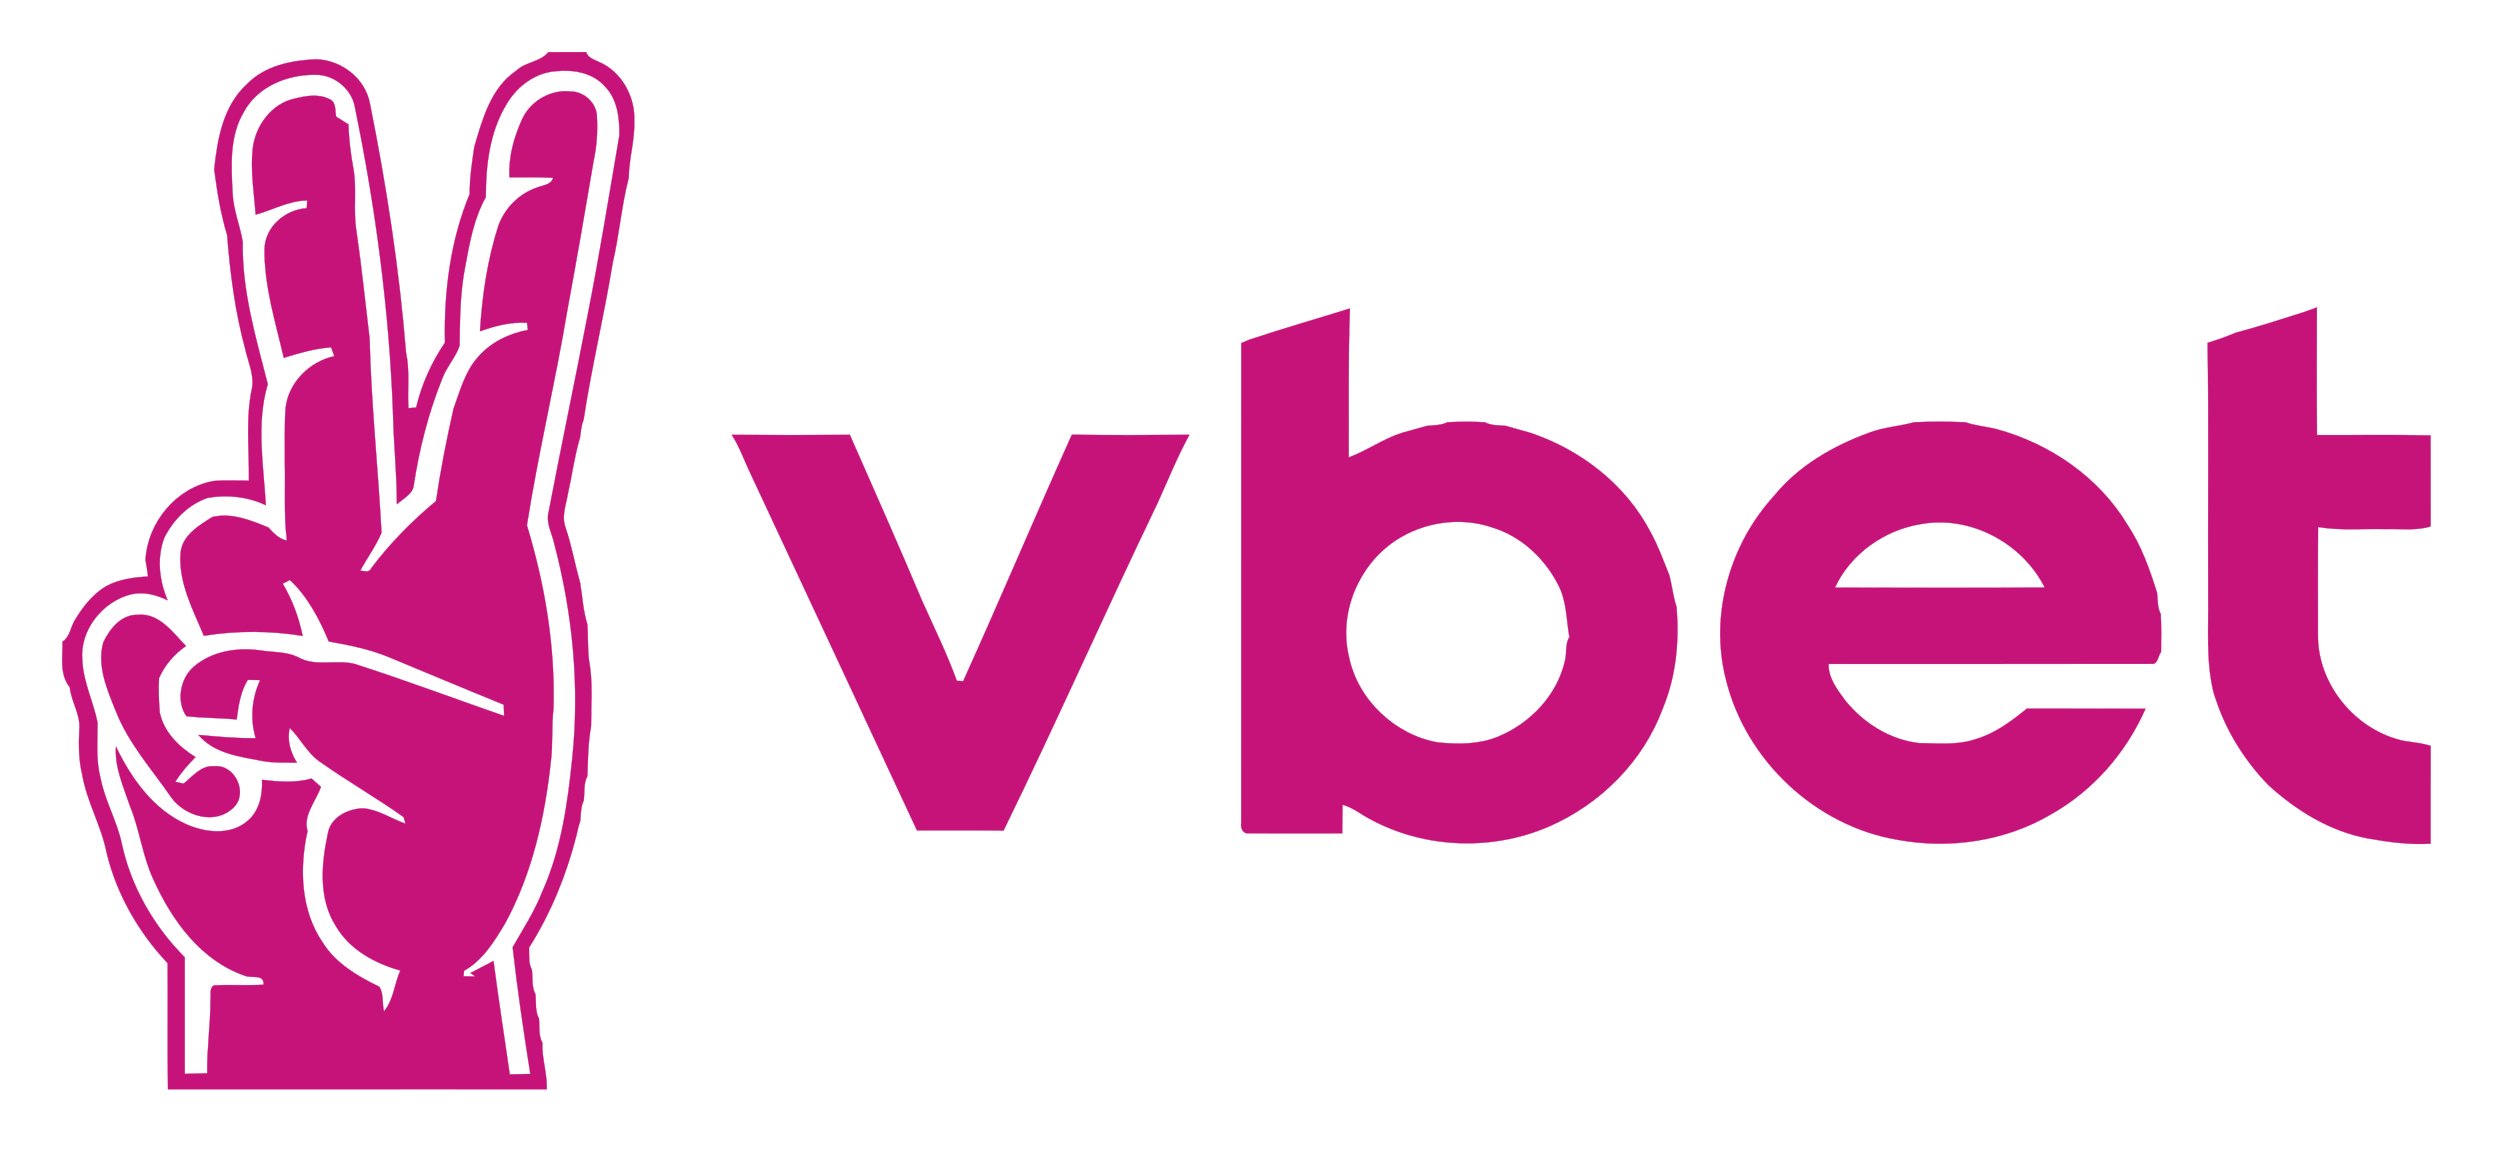 <?xml version="1.0" encoding="UTF-8" ?>
<!DOCTYPE svg PUBLIC "-//W3C//DTD SVG 1.1//EN" "http://www.w3.org/Graphics/SVG/1.1/DTD/svg11.dtd">
<svg width="723pt" height="338pt" viewBox="0 0 723 338" version="1.1" xmlns="http://www.w3.org/2000/svg">
<path fill="#c51379" stroke="#c51379" stroke-width="0.094" opacity="1.00" d=" M 158.56 15.09 C 162.21 15.07 165.87 15.08 169.52 15.08 C 170.04 16.73 171.73 17.18 173.12 17.88 C 179.73 20.62 183.76 27.99 183.42 35.02 C 183.62 40.57 181.87 45.92 181.82 51.45 C 179.72 59.48 179.11 67.85 177.20 75.95 C 174.73 91.18 171.06 106.21 168.76 121.46 C 168.09 123.05 167.99 124.79 167.75 126.48 C 166.14 131.87 165.42 137.47 164.20 142.95 C 163.68 146.06 162.38 149.29 163.50 152.43 C 165.30 157.69 166.25 163.19 167.77 168.53 C 168.44 172.53 168.62 176.69 169.86 180.56 C 170.12 184.06 169.90 187.58 170.35 191.07 C 171.51 197.32 170.92 203.74 170.93 210.06 C 170.06 214.80 170.02 219.62 169.87 224.43 C 168.72 226.59 169.09 229.09 168.84 231.43 C 167.89 233.30 168.03 235.43 167.80 237.45 C 167.32 238.76 167.02 240.13 166.73 241.49 C 163.85 252.94 159.32 264.06 152.99 274.05 C 153.07 276.23 152.76 278.55 153.84 280.56 C 154.08 282.90 153.72 285.40 154.84 287.57 C 155.09 289.90 154.68 292.41 155.85 294.56 C 156.09 296.90 155.66 299.42 156.85 301.57 C 156.66 306.11 158.27 310.46 158.12 315.00 C 121.61 315.00 85.10 315.01 48.58 314.99 C 48.41 302.85 48.59 290.70 48.49 278.56 C 40.08 269.64 33.76 258.67 30.87 246.72 C 29.35 238.87 25.10 231.86 23.77 223.95 C 22.73 219.71 22.74 215.34 22.95 211.01 C 23.36 206.69 20.61 202.98 20.20 198.78 C 17.14 194.97 18.18 190.07 18.10 185.55 C 20.24 184.21 20.39 181.47 21.59 179.46 C 23.88 175.63 26.72 171.94 30.59 169.60 C 34.32 167.54 38.64 166.97 42.83 166.74 C 42.63 165.15 42.40 163.56 42.09 162.00 C 42.63 151.10 51.05 140.96 61.90 139.09 C 65.26 138.85 68.63 139.04 71.99 139.01 C 72.12 130.03 70.96 120.89 72.93 112.05 C 73.48 108.21 71.75 104.61 70.92 100.94 C 68.00 90.16 66.56 79.05 65.69 67.94 C 63.81 61.77 62.79 55.39 61.96 49.01 C 62.87 40.23 64.53 30.64 71.38 24.38 C 76.59 18.98 84.25 17.46 91.46 17.15 C 98.71 17.36 105.63 22.66 106.97 29.92 C 111.76 53.72 115.46 77.80 117.42 101.99 C 118.57 107.27 117.76 112.71 118.12 118.06 C 118.68 118.01 119.79 117.91 120.35 117.86 C 121.95 111.15 124.81 104.78 128.69 99.08 C 128.37 84.51 130.23 69.60 135.85 56.08 C 135.81 51.50 136.52 47.01 137.17 42.49 C 139.55 34.41 141.96 25.38 149.38 20.40 C 152.00 17.85 156.30 17.98 158.56 15.09 M 146.37 30.33 C 141.58 38.33 140.49 47.87 140.49 57.01 C 137.08 63.12 135.82 70.06 134.58 76.87 C 133.03 84.49 133.02 92.27 132.90 100.00 C 131.73 103.46 129.03 106.23 127.81 109.71 C 123.90 119.45 121.29 129.69 119.69 140.05 C 119.54 142.87 116.61 144.13 114.79 145.81 C 114.80 137.18 113.87 128.59 113.68 119.96 C 112.62 90.06 108.68 60.28 102.64 30.98 C 101.71 25.61 96.44 21.41 91.00 21.63 C 83.01 21.57 74.44 25.05 70.52 32.37 C 66.26 39.50 66.88 48.09 67.27 56.05 C 67.51 60.84 69.42 65.31 70.20 69.98 C 69.92 84.02 73.99 97.62 77.43 111.09 C 74.05 122.48 76.19 134.48 76.88 146.10 C 71.66 143.62 65.74 142.97 60.08 143.98 C 54.50 145.86 50.03 150.39 47.47 155.61 C 45.31 161.40 46.06 167.97 48.46 173.57 C 45.21 172.04 41.58 171.02 37.99 171.86 C 29.66 173.89 22.93 182.30 23.81 191.01 C 24.07 197.27 27.00 202.95 28.21 209.00 C 28.22 214.34 27.70 219.77 29.06 225.01 C 30.34 231.61 33.87 237.49 35.23 244.07 C 37.92 256.48 44.49 267.88 53.42 276.85 C 53.44 288.09 53.41 299.34 53.43 310.58 C 55.60 310.54 57.77 310.49 59.94 310.41 C 59.82 303.26 60.90 296.17 60.88 289.02 C 61.11 287.68 60.46 285.85 61.84 284.99 C 66.64 284.71 71.45 285.09 76.26 284.78 C 76.39 281.55 72.82 283.02 70.85 282.19 C 58.19 277.85 49.80 266.30 44.48 254.57 C 41.22 247.72 40.47 240.06 37.58 233.08 C 35.72 227.52 33.13 221.94 33.54 215.94 C 37.94 225.10 44.30 234.06 53.83 238.36 C 59.37 240.84 66.60 241.66 71.53 237.47 C 75.03 234.57 76.00 229.86 75.78 225.53 C 80.53 226.09 85.45 226.49 90.11 225.17 C 91.01 225.95 91.90 226.75 92.80 227.55 C 91.38 231.70 87.59 235.73 88.93 240.31 C 86.55 251.11 86.92 263.20 93.33 272.60 C 97.12 278.63 103.41 282.33 109.66 285.35 C 111.03 287.36 110.44 290.18 111.04 292.49 C 113.85 289.21 114.05 284.53 115.78 280.67 C 108.40 278.59 101.10 274.64 97.14 267.83 C 92.05 259.85 92.95 249.82 94.83 241.00 C 95.61 236.35 100.68 233.86 105.00 233.78 C 109.43 234.13 113.18 236.81 117.29 238.23 C 117.15 237.75 116.88 236.79 116.74 236.30 C 108.88 230.70 100.44 225.90 92.56 220.32 C 88.84 217.78 86.92 213.57 83.78 210.49 C 82.97 214.02 83.96 217.54 85.86 220.55 C 82.59 220.47 79.29 220.70 76.06 220.10 C 69.47 218.83 62.06 218.01 57.41 212.56 C 62.91 213.02 68.42 213.59 73.95 213.49 C 72.30 207.90 72.83 201.95 75.25 196.67 C 74.36 196.65 72.56 196.62 71.66 196.61 C 69.50 200.07 68.97 204.12 68.43 208.07 C 63.60 207.58 58.72 207.68 53.91 207.11 C 50.95 202.92 52.09 196.30 55.93 192.92 C 61.11 188.36 68.54 187.16 75.20 188.09 C 78.80 188.69 82.64 188.40 86.02 189.98 C 91.48 193.25 98.10 190.21 103.88 192.44 C 117.96 197.00 131.82 202.20 145.79 207.05 C 145.77 205.96 145.74 204.87 145.70 203.79 C 134.48 199.25 123.34 194.52 112.15 189.91 C 106.68 187.68 100.87 186.54 95.08 185.50 C 92.39 179.01 89.02 172.58 83.84 167.72 C 83.32 167.99 82.27 168.53 81.75 168.80 C 84.54 173.45 86.42 178.59 87.52 183.89 C 78.07 182.37 68.43 182.33 58.97 183.86 C 55.77 176.23 51.57 168.44 52.23 159.90 C 52.68 154.81 57.56 151.95 61.45 149.51 C 67.07 148.23 72.52 150.46 77.62 152.56 C 79.13 154.19 80.67 155.90 82.98 156.33 C 82.06 148.90 82.55 141.40 82.38 133.94 C 82.43 128.63 82.22 123.30 82.60 118.01 C 83.42 110.62 89.54 104.53 96.70 103.02 C 96.47 102.38 96.01 101.09 95.77 100.44 C 91.08 100.76 86.55 102.09 82.08 103.47 C 79.68 93.13 76.39 82.77 76.51 72.05 C 76.62 65.62 82.51 60.57 88.72 60.23 C 88.75 59.66 88.82 58.53 88.85 57.97 C 83.56 58.00 78.93 60.69 73.96 62.08 C 73.46 55.72 72.40 49.32 73.10 42.93 C 73.86 36.40 78.50 30.01 85.11 28.54 C 88.45 27.72 92.16 27.04 95.36 28.72 C 97.32 29.58 96.82 32.03 97.20 33.74 C 98.39 34.48 99.57 35.21 100.75 35.96 C 100.90 40.17 101.38 44.38 102.15 48.52 C 103.29 54.58 102.06 60.79 103.08 66.86 C 104.59 77.17 105.62 87.54 106.88 97.88 C 107.33 116.64 109.33 135.34 110.33 154.08 C 108.68 157.96 106.15 161.38 104.13 165.07 C 105.22 165.04 106.76 165.80 107.32 164.40 C 112.75 157.16 119.15 150.68 126.10 144.90 C 127.42 135.93 129.18 127.04 131.17 118.20 C 133.07 113.04 134.47 107.45 138.24 103.27 C 141.92 99.00 147.19 96.44 152.68 95.42 C 152.61 94.90 152.49 93.86 152.42 93.34 C 147.73 93.06 143.19 94.23 138.82 95.80 C 139.45 85.43 140.97 75.06 144.18 65.14 C 146.06 60.13 150.17 55.97 155.27 54.26 C 156.98 53.52 159.36 53.56 159.96 51.43 C 155.76 51.16 151.56 51.30 147.35 51.26 C 147.02 45.36 148.66 39.59 151.10 34.27 C 153.55 29.14 159.36 25.80 165.04 26.47 C 168.98 26.44 172.70 29.94 172.63 33.93 C 172.85 38.13 172.58 42.35 171.68 46.47 C 169.23 61.02 166.69 75.55 164.01 90.06 C 160.56 110.75 155.62 131.20 152.37 151.91 C 157.59 169.08 160.61 187.04 160.05 205.03 C 159.47 210.04 159.92 215.09 159.32 220.09 C 157.57 236.28 153.94 252.61 146.09 267.01 C 142.99 272.20 139.61 277.73 134.18 280.75 C 134.15 281.15 134.10 281.95 134.07 282.35 C 135.20 282.36 136.33 282.44 137.47 282.39 L 136.07 281.40 C 138.30 280.26 140.50 279.08 142.71 277.92 C 144.13 288.87 145.85 299.78 147.42 310.71 C 149.41 310.69 151.39 310.66 153.38 310.60 C 151.46 298.43 149.64 286.21 148.27 273.97 C 151.29 268.65 154.66 263.49 156.89 257.76 C 162.35 245.53 164.21 232.14 165.54 218.93 C 167.65 198.35 165.61 177.42 160.35 157.44 C 159.71 154.35 157.84 151.32 158.66 148.10 C 162.31 129.04 166.31 110.06 169.98 91.00 C 173.38 73.77 176.16 56.42 179.14 39.11 C 179.20 34.18 178.60 28.70 174.95 25.00 C 171.55 21.09 166.03 20.08 161.09 20.56 C 154.85 20.86 149.39 25.03 146.37 30.33 Z" />
<path fill="#c51379" stroke="#c51379" stroke-width="0.094" opacity="1.00" d=" M 666.47 90.21 C 667.66 89.79 668.84 89.36 670.04 88.91 C 670.00 101.21 669.95 113.52 670.07 125.83 C 681.02 125.87 691.97 125.68 702.92 125.93 C 702.93 134.70 702.90 143.47 702.93 152.23 C 698.72 153.54 694.27 152.87 689.95 153.01 C 683.42 152.84 676.85 153.51 670.38 152.39 C 670.29 162.96 670.36 173.53 670.34 184.09 C 670.47 198.23 681.32 211.20 695.05 214.25 C 697.68 214.66 700.37 214.91 702.94 215.71 C 702.90 225.13 702.93 234.56 702.92 243.99 C 696.84 244.34 690.80 243.55 684.83 242.48 C 673.90 240.45 664.07 234.43 655.98 227.00 C 649.52 220.32 644.36 212.30 641.26 203.53 C 640.93 202.52 640.59 201.52 640.24 200.53 C 637.87 191.19 638.78 181.51 638.61 171.99 C 638.51 147.71 638.81 123.42 638.45 99.15 C 641.17 98.31 643.87 97.41 646.48 96.26 C 653.20 94.47 659.83 92.33 666.47 90.21 Z" />
<path fill="#c51379" stroke="#c51379" stroke-width="0.094" opacity="1.00" d=" M 361.46 98.19 C 371.04 95.01 380.75 92.24 390.39 89.22 C 389.86 103.57 390.10 117.94 390.04 132.30 C 395.36 130.34 400.02 126.91 405.46 125.18 C 407.82 124.49 410.20 123.91 412.55 123.19 C 414.57 122.96 416.70 123.07 418.57 122.13 C 422.18 121.92 425.81 121.92 429.43 122.13 C 431.28 123.13 433.42 122.97 435.45 123.17 C 437.79 123.89 440.17 124.48 442.52 125.16 C 457.04 130.02 470.02 140.00 477.21 153.66 C 479.49 157.75 481.07 162.16 482.81 166.49 C 483.57 169.50 483.87 172.62 484.86 175.57 C 485.67 185.44 484.74 195.50 480.93 204.71 C 475.30 220.12 462.84 232.59 447.85 239.07 C 430.79 246.44 410.28 245.34 394.29 235.78 C 392.38 234.56 390.47 233.30 388.26 232.73 C 388.20 235.48 388.21 238.24 388.16 241.00 C 379.11 240.97 370.06 241.05 361.02 240.98 C 359.41 241.17 358.71 239.33 358.97 238.02 C 358.99 191.76 358.98 145.49 358.98 99.22 C 359.60 98.96 360.84 98.45 361.46 98.19 M 403.48 156.39 C 392.81 163.54 387.05 177.41 390.12 189.98 C 392.66 202.39 403.45 212.59 415.90 214.73 C 421.68 215.30 427.71 215.32 433.17 213.08 C 442.57 209.23 450.43 200.99 452.64 190.93 C 453.16 188.70 452.64 186.26 453.87 184.22 C 452.98 179.14 453.12 173.78 450.63 169.11 C 446.73 161.47 439.94 155.11 431.65 152.56 C 422.34 149.35 411.64 150.93 403.48 156.39 Z" />
<path fill="#c51379" stroke="#c51379" stroke-width="0.094" opacity="1.00" d=" M 553.58 122.13 C 558.52 121.90 563.48 121.91 568.43 122.13 C 571.38 123.18 574.55 123.37 577.58 124.16 C 592.92 128.37 606.96 138.00 615.24 151.73 C 619.26 157.77 621.69 164.64 623.83 171.52 C 624.04 173.55 623.88 175.70 624.87 177.57 C 625.09 181.22 625.00 184.87 624.97 188.53 C 624.09 189.64 624.09 192.23 622.17 191.98 C 591.06 192.04 559.94 191.97 528.83 192.01 C 528.71 196.08 531.28 199.34 533.54 202.46 C 538.79 209.05 546.53 213.96 554.99 214.91 C 560.32 214.98 565.83 215.56 570.99 213.89 C 576.74 212.29 581.60 208.67 586.16 204.95 C 597.59 204.99 609.02 204.92 620.46 204.99 C 614.88 217.64 605.45 228.50 593.41 235.35 C 580.14 243.27 563.90 245.66 548.80 242.86 C 525.08 238.89 504.86 219.87 499.16 196.54 C 494.38 178.03 500.19 157.46 513.04 143.44 C 520.09 134.75 530.08 128.98 540.47 125.18 C 544.70 123.56 549.26 123.31 553.58 122.13 M 555.51 151.56 C 544.96 153.26 535.15 160.18 530.65 169.95 C 550.88 170.00 571.12 170.07 591.35 169.92 C 584.91 157.03 569.78 148.94 555.51 151.56 Z" />
<path fill="#c51379" stroke="#c51379" stroke-width="0.094" opacity="1.00" d=" M 211.65 125.76 C 223.02 125.86 234.39 125.85 245.77 125.76 C 252.75 141.66 259.83 157.52 266.57 173.53 C 270.03 181.28 273.81 188.91 276.70 196.90 C 277.16 196.93 278.09 196.99 278.55 197.01 C 289.27 173.36 299.33 149.41 309.99 125.73 C 321.31 125.89 332.63 125.85 343.96 125.75 C 340.45 132.15 337.75 138.93 334.73 145.56 C 319.61 176.97 305.54 208.88 290.22 240.19 C 281.87 240.06 273.53 240.17 265.19 240.13 C 249.13 205.74 233.15 171.30 217.04 136.93 C 215.23 133.21 213.90 129.25 211.65 125.76 Z" />
<path fill="#c51379" stroke="#c51379" stroke-width="0.094" opacity="1.00" d=" M 29.87 185.80 C 31.72 181.86 35.13 177.60 39.94 177.82 C 46.05 177.25 50.00 182.93 53.77 186.83 C 50.38 189.16 47.64 192.36 45.98 196.12 C 45.79 199.42 45.93 202.74 46.19 206.03 C 47.33 211.70 51.77 216.00 56.52 218.95 C 54.37 221.16 52.28 223.46 50.69 226.12 C 51.28 226.25 52.48 226.51 53.08 226.64 C 55.75 224.54 58.20 221.23 62.02 221.61 C 67.97 221.01 71.89 229.43 67.53 233.54 C 62.29 238.72 53.38 236.07 49.47 230.52 C 43.88 222.41 37.10 214.91 33.48 205.61 C 30.97 199.40 28.01 192.60 29.87 185.80 Z" />
</svg>

